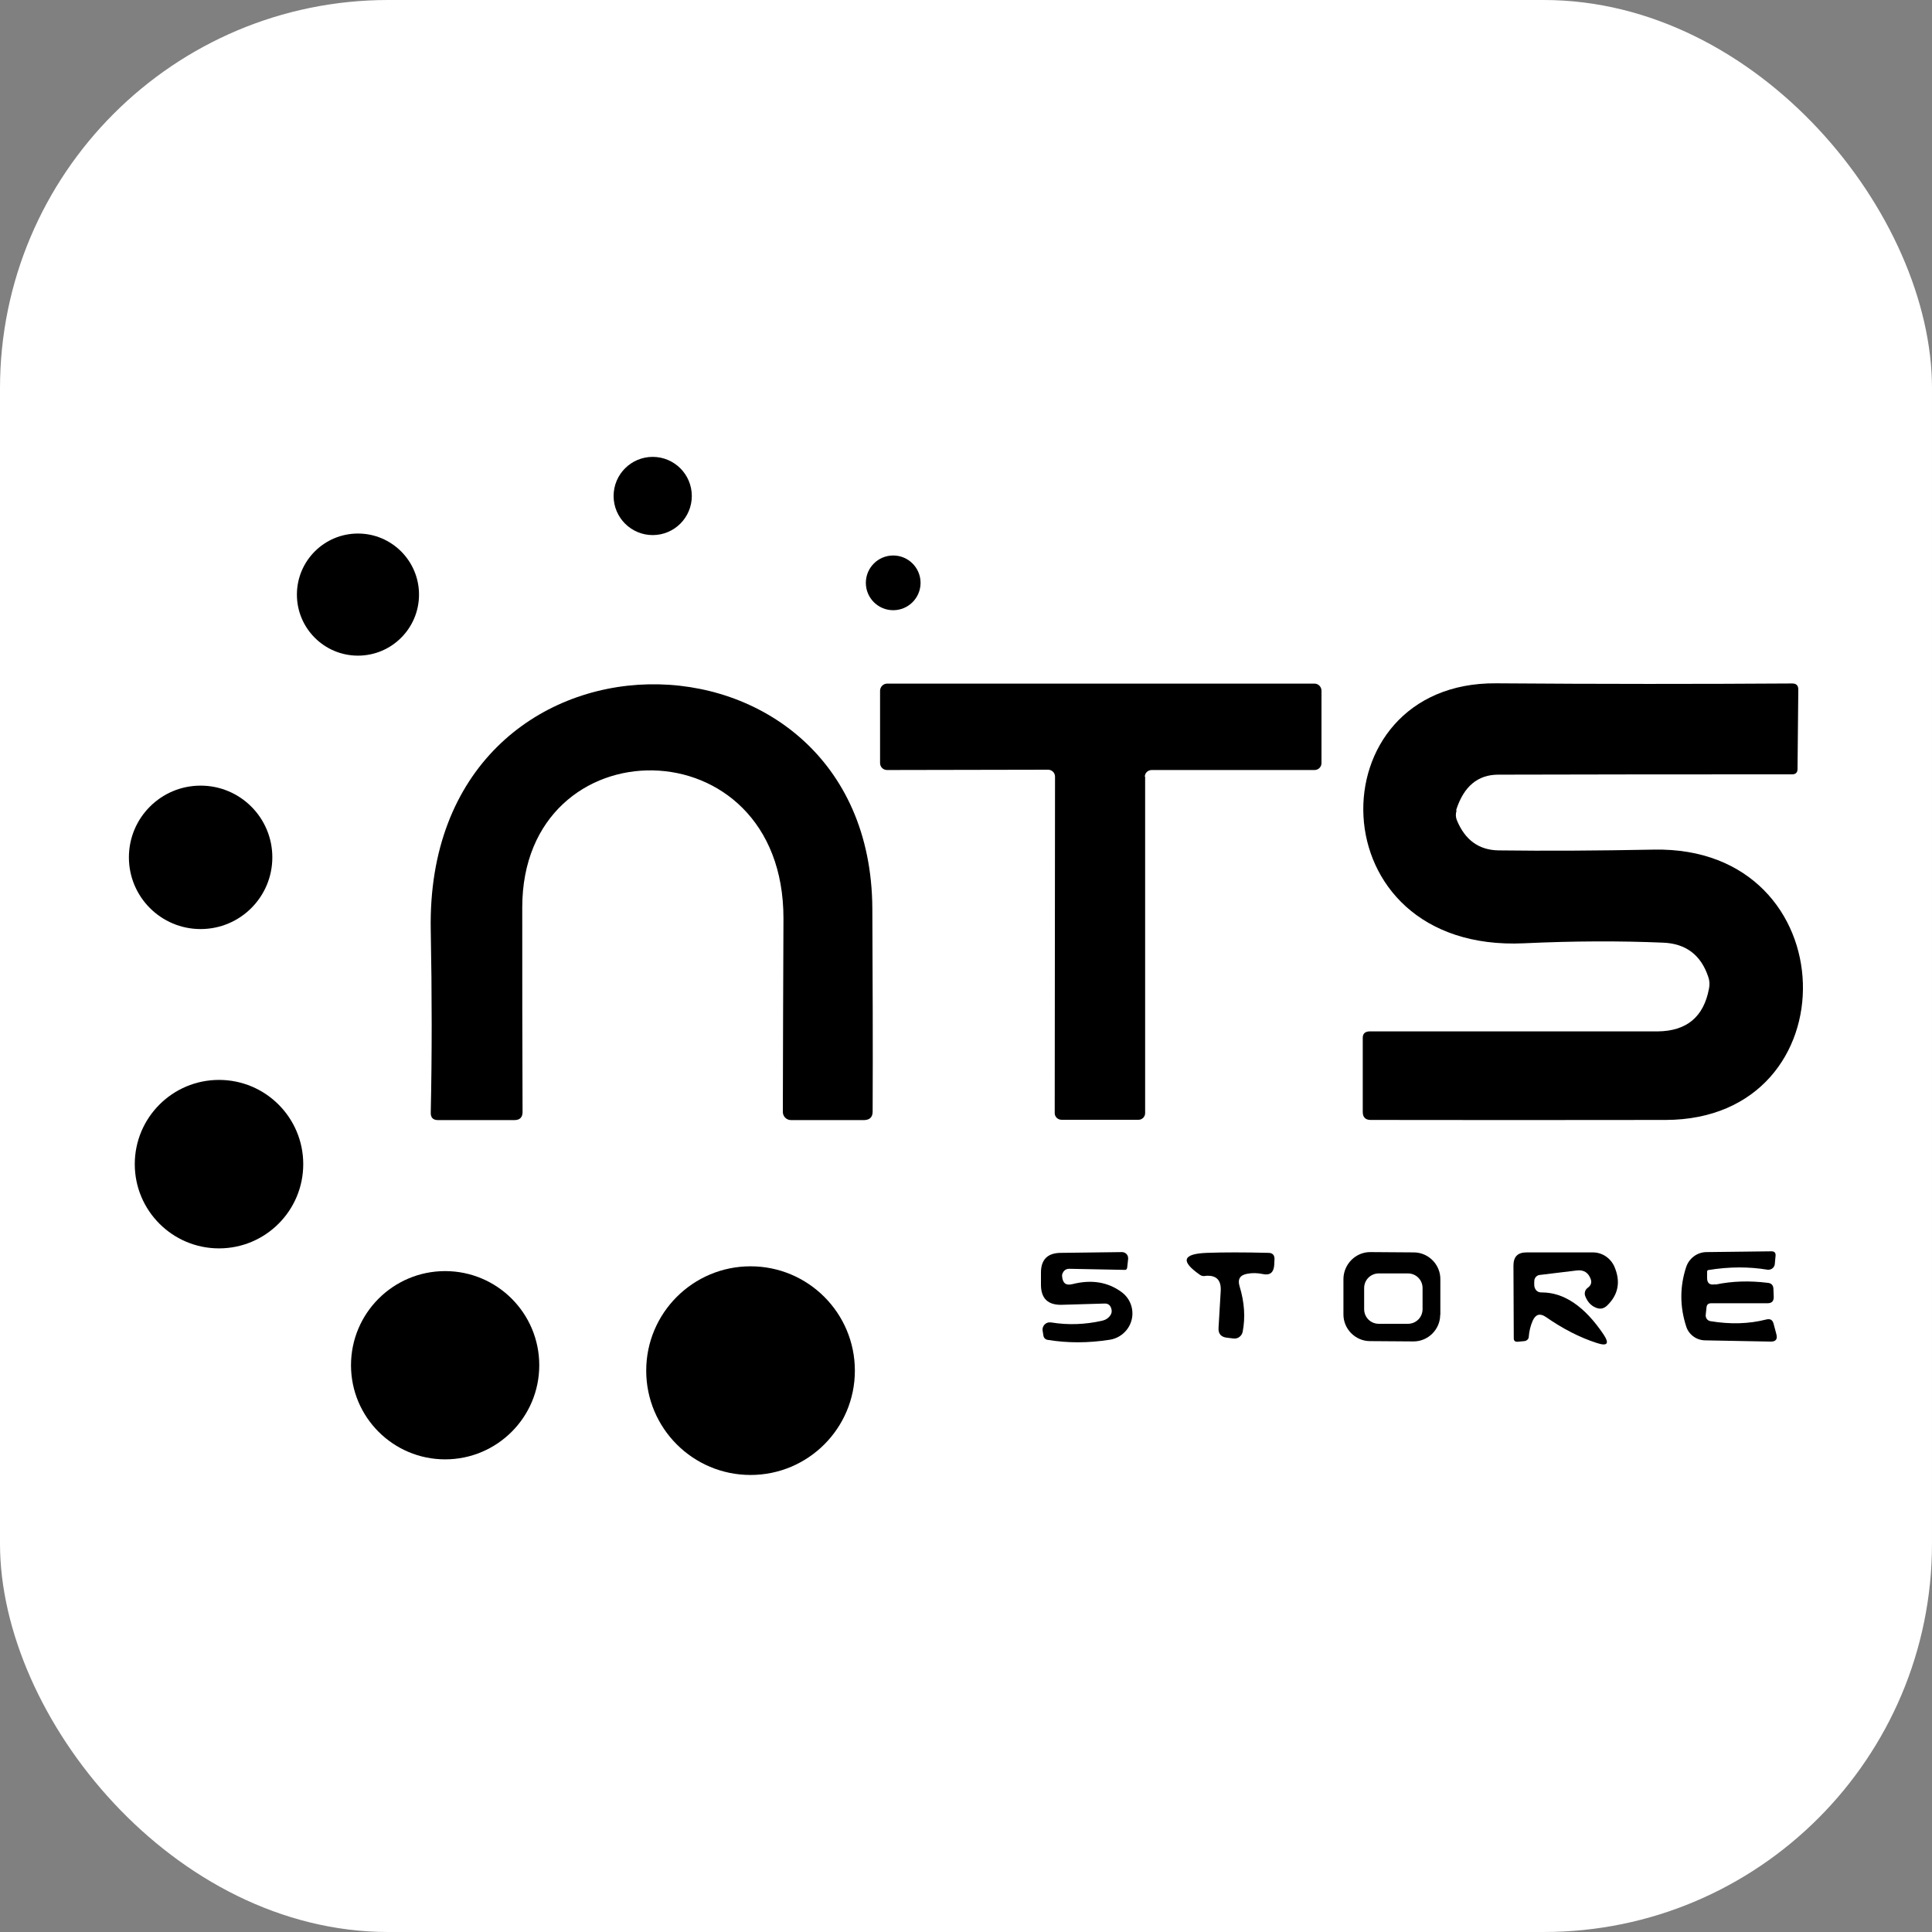 <?xml version="1.0" encoding="UTF-8"?>
<svg id="Capa_2" data-name="Capa 2" xmlns="http://www.w3.org/2000/svg" viewBox="0 0 125 125">
  <rect x="0" y="0" width="125" height="125" fill="#808080" stroke="none"/>
  <defs>
    <style>
      .cls-1, .cls-2 {
        stroke-width: 0px;
      }

      .cls-2 {
        fill: #fff;
      }
    </style>
  </defs>
  <g id="Capa_2-2" data-name="Capa 2">
    <rect class="cls-2" x="0" width="125" height="125" rx="25.12" ry="25.12"/>
    <g id="Capa_1-2" data-name="Capa 1-2">
      <circle class="cls-1" cx="42.23" cy="32.09" r="2.53"/>
      <circle class="cls-1" cx="23.16" cy="38.47" r="3.95"/>
      <circle class="cls-1" cx="57.79" cy="37.71" r="1.77"/>
      <path class="cls-1" d="m27.87,60.19c-.41-21.07,28.45-20.89,28.57-1.43.02,4.48.04,8.86.02,13.16,0,.36-.19.54-.55.55h-4.73c-.29,0-.53-.23-.53-.53.01-4.17.02-8.34.04-12.51.02-12.68-16.9-12.64-16.9-.72,0,4.46,0,8.88.02,13.24,0,.34-.18.52-.52.52h-4.95c-.32,0-.48-.16-.47-.49.08-3.7.08-7.64,0-11.78Z"/>
      <path class="cls-1" d="m74.09,50.26v21.74c.01.25-.19.45-.43.45h-4.97c-.25,0-.45-.19-.45-.43h0l.02-21.77c0-.25-.2-.45-.45-.45l-10.42.02c-.25,0-.45-.2-.45-.45v-4.69c.01-.25.21-.45.46-.45h27.65c.25,0,.45.21.45.46h0v4.68c0,.25-.2.45-.45.45h-10.53c-.25,0-.45.19-.45.43h0Z"/>
      <path class="cls-1" d="m94.24,52.44c-.07.22-.06.43.02.63.53,1.28,1.42,1.93,2.7,1.95,3.05.04,6.4.02,10.04-.05,12.57-.25,12.9,17.47.76,17.49-6.92.01-13.29.01-19.08,0-.34,0-.51-.18-.51-.52v-4.76c-.01-.29.13-.43.42-.45h18.67c1.87-.02,2.97-.94,3.31-2.76.06-.27.04-.53-.05-.78-.47-1.4-1.44-2.14-2.91-2.2-2.81-.12-5.8-.11-9,.04-13.53.63-13.58-16.92-1.81-16.82,6.72.05,13.11.05,19.16.01.26,0,.39.13.39.39l-.05,5.15c0,.22-.12.34-.35.34-6.38,0-12.72,0-19.01.02-1.33,0-2.24.76-2.73,2.3Z"/>
      <circle class="cls-1" cx="12.98" cy="55.47" r="4.64"/>
      <circle class="cls-1" cx="14.17" cy="75.32" r="5.45"/>
      <path class="cls-1" d="m69.4,83.08c1.23-.31,2.29-.13,3.17.52.76.56.93,1.63.36,2.4-.27.36-.67.61-1.12.68-1.4.22-2.74.22-4.02.01-.15-.02-.26-.13-.28-.27l-.05-.31c-.05-.26.13-.51.39-.55h.15c1.1.18,2.21.14,3.31-.11.22-.05.4-.16.53-.35.08-.12.11-.25.07-.4-.06-.25-.21-.38-.48-.36l-2.74.08c-.89.02-1.34-.41-1.34-1.3v-.78c0-.85.43-1.27,1.27-1.28l3.97-.05c.21,0,.4.16.4.39v.06l-.06.54c-.01.12-.08.18-.2.16l-3.56-.07c-.15,0-.27.06-.36.18-.07.11-.11.21-.09.33.04.43.26.59.67.48h0Z"/>
      <path class="cls-1" d="m77.97,82.56c-.13.01-.25-.01-.35-.09-1.26-.88-1.1-1.35.46-1.41,1.09-.04,2.43-.04,3.99,0,.27,0,.4.15.39.42l-.02.39c-.04.47-.28.66-.74.56-.34-.07-.67-.08-.99-.02-.48.08-.65.35-.51.81.32,1.05.38,2.02.2,2.95-.06.28-.32.47-.6.43l-.41-.05c-.39-.04-.58-.26-.55-.65l.14-2.37c.04-.72-.29-1.05-1.01-.98Z"/>
      <path class="cls-1" d="m93.18,85.07c0,.95-.79,1.73-1.74,1.72l-2.8-.02c-.95,0-1.73-.79-1.72-1.74v-2.3c.02-.95.8-1.73,1.75-1.72l2.8.02c.95,0,1.73.79,1.72,1.74v2.3h-.01Zm-1.14-1.73c0-.53-.42-.95-.95-.95h-1.88c-.53,0-.95.42-.95.95h0v1.36c0,.53.42.95.95.95h1.88c.53,0,.95-.42.95-.95v-1.36Z"/>
      <path class="cls-1" d="m99.17,85.44c-.15.34-.23.68-.26,1.05,0,.15-.14.27-.29.28l-.42.04c-.18.01-.26-.06-.26-.23l-.02-4.69c0-.58.27-.86.85-.86h4.29c.6,0,1.14.36,1.39.92.41.95.27,1.79-.45,2.5-.22.22-.47.28-.76.15-.32-.13-.54-.39-.68-.75-.07-.2,0-.42.18-.54.19-.14.25-.32.19-.52-.15-.45-.46-.65-.92-.59l-2.4.29c-.18.02-.32.18-.34.35-.01.13-.01.25,0,.38.06.27.22.41.49.4,1.42,0,2.75.89,3.97,2.69.42.62.28.81-.42.58-1.12-.36-2.21-.93-3.29-1.68-.38-.26-.66-.18-.85.23h.01Z"/>
      <path class="cls-1" d="m111,83.11c1.05-.22,2.17-.26,3.38-.11.22.02.35.15.36.38l.02.51c.01.29-.12.43-.4.43h-3.64c-.19,0-.29.08-.31.27l-.05.48c-.02.2.11.38.31.41,1.28.21,2.48.18,3.61-.11.25-.06.4.02.47.27l.18.68c.09.33-.04.49-.38.48l-4.24-.08c-.56-.01-1.06-.38-1.22-.92-.41-1.28-.41-2.55,0-3.81.19-.58.72-.98,1.33-.98l4.19-.05c.2,0,.28.09.27.28l-.05.53c-.01.22-.21.4-.45.38h-.02c-1.2-.2-2.47-.2-3.82.02-.06,0-.09.05-.09.11v.34c-.02.39.15.55.54.47Z"/>
      <circle class="cls-1" cx="48.56" cy="88.68" r="6.75"/>
      <circle class="cls-1" cx="28.8" cy="88.33" r="6.09"/>
    </g>
  </g>
</svg>